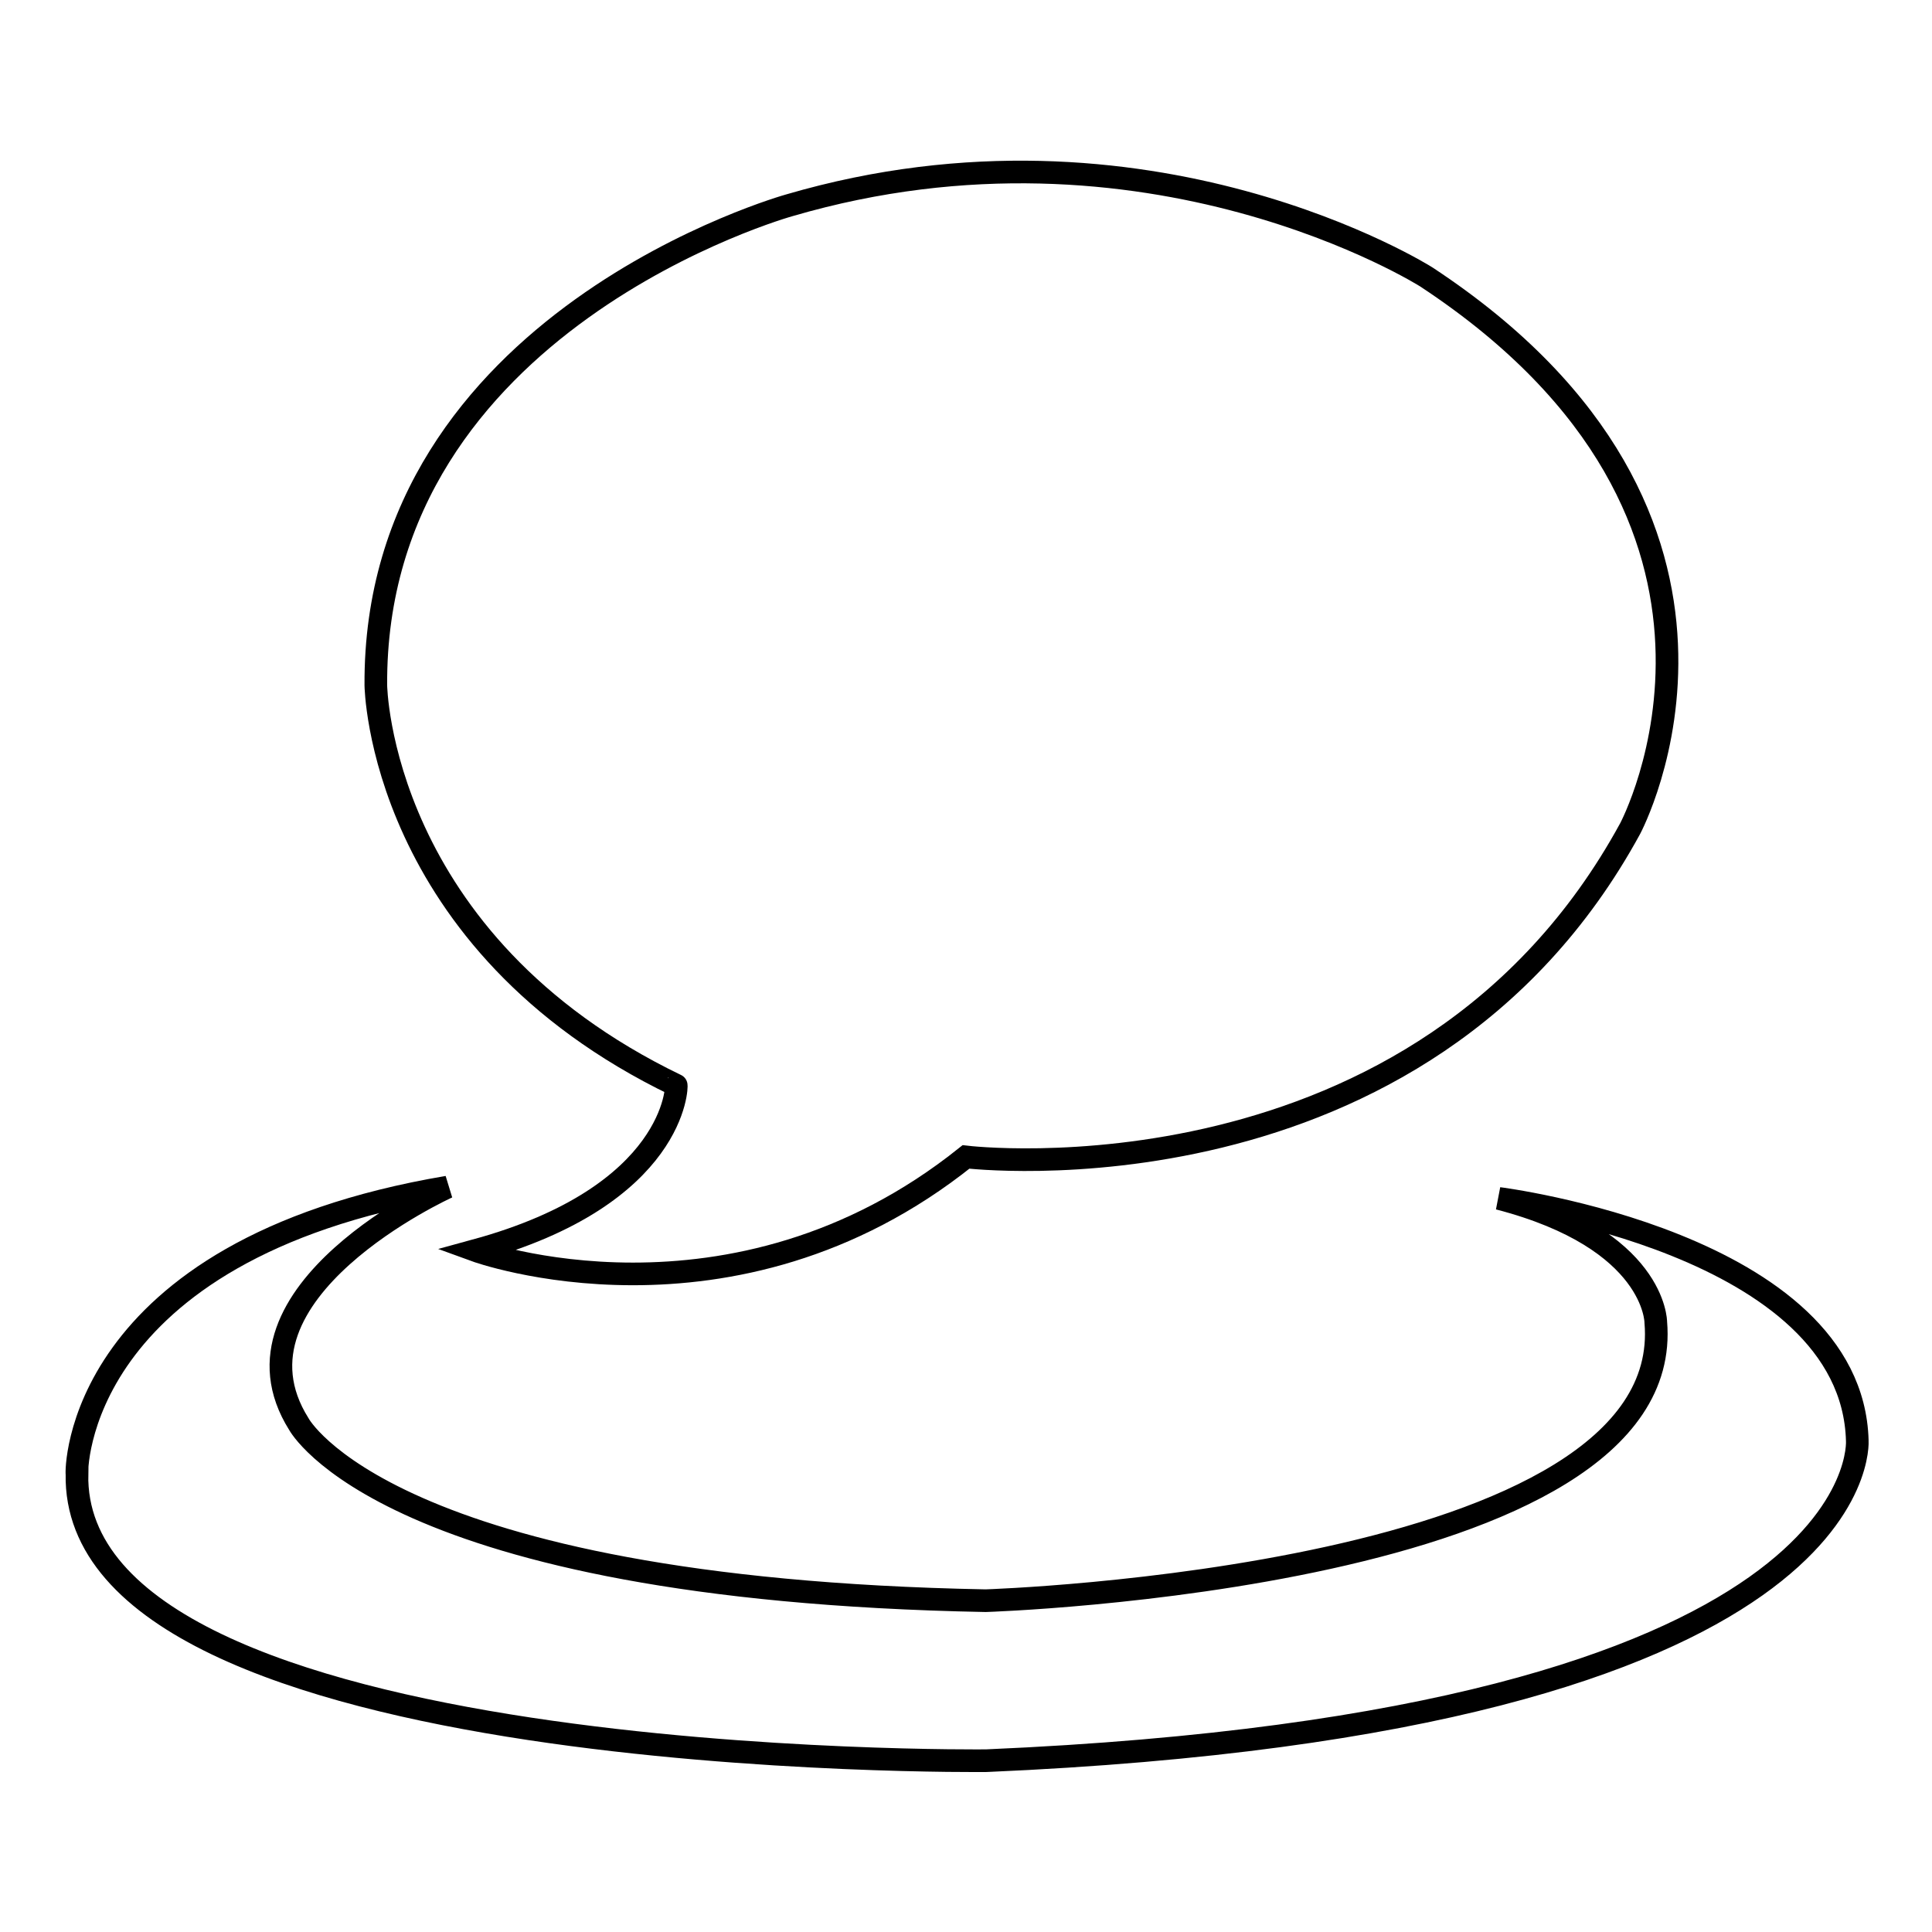 <?xml version="1.0" encoding="utf-8"?>
<!-- Svg Vector Icons : http://www.onlinewebfonts.com/icon -->
<!DOCTYPE svg PUBLIC "-//W3C//DTD SVG 1.1//EN" "http://www.w3.org/Graphics/SVG/1.1/DTD/svg11.dtd">
<svg version="1.1" xmlns="http://www.w3.org/2000/svg" xmlns:xlink="http://www.w3.org/1999/xlink" x="0px" y="0px" viewBox="0 0 256 256" enable-background="new 0 0 256 256" xml:space="preserve">
<g><g><path stroke-width="3" fill-opacity="0" stroke="#000000"  d="M59.3,157.3c0,0-30.7,13.9-19.7,31.4c0,0,11.7,21.9,91,23.4c0,0,91.7-2.9,88.8-36.9c0,0,0-11-20.8-16.4c0,0,46.8,5.9,47.5,32.1c0,0,2.6,37.3-115.4,42.4c0,0-121.3,1.4-120.5-38C10.1,195.3,9.7,165.7,59.3,157.3L59.3,157.3z"/><path stroke-width="3" fill-opacity="0" stroke="#000000"  d="M63,165.7c0,0,34,12.4,65-12.4c0,0,60.3,7.3,88-43.5c0,0,21.9-40.9-27-73.1c0,0-36.9-23.4-84.4-9.5c0,0-55.1,15.3-54.8,63.6c0,0,0.4,34,39.8,53C89.7,143.7,89.7,158.4,63,165.7L63,165.7z"/></g></g>
</svg>
